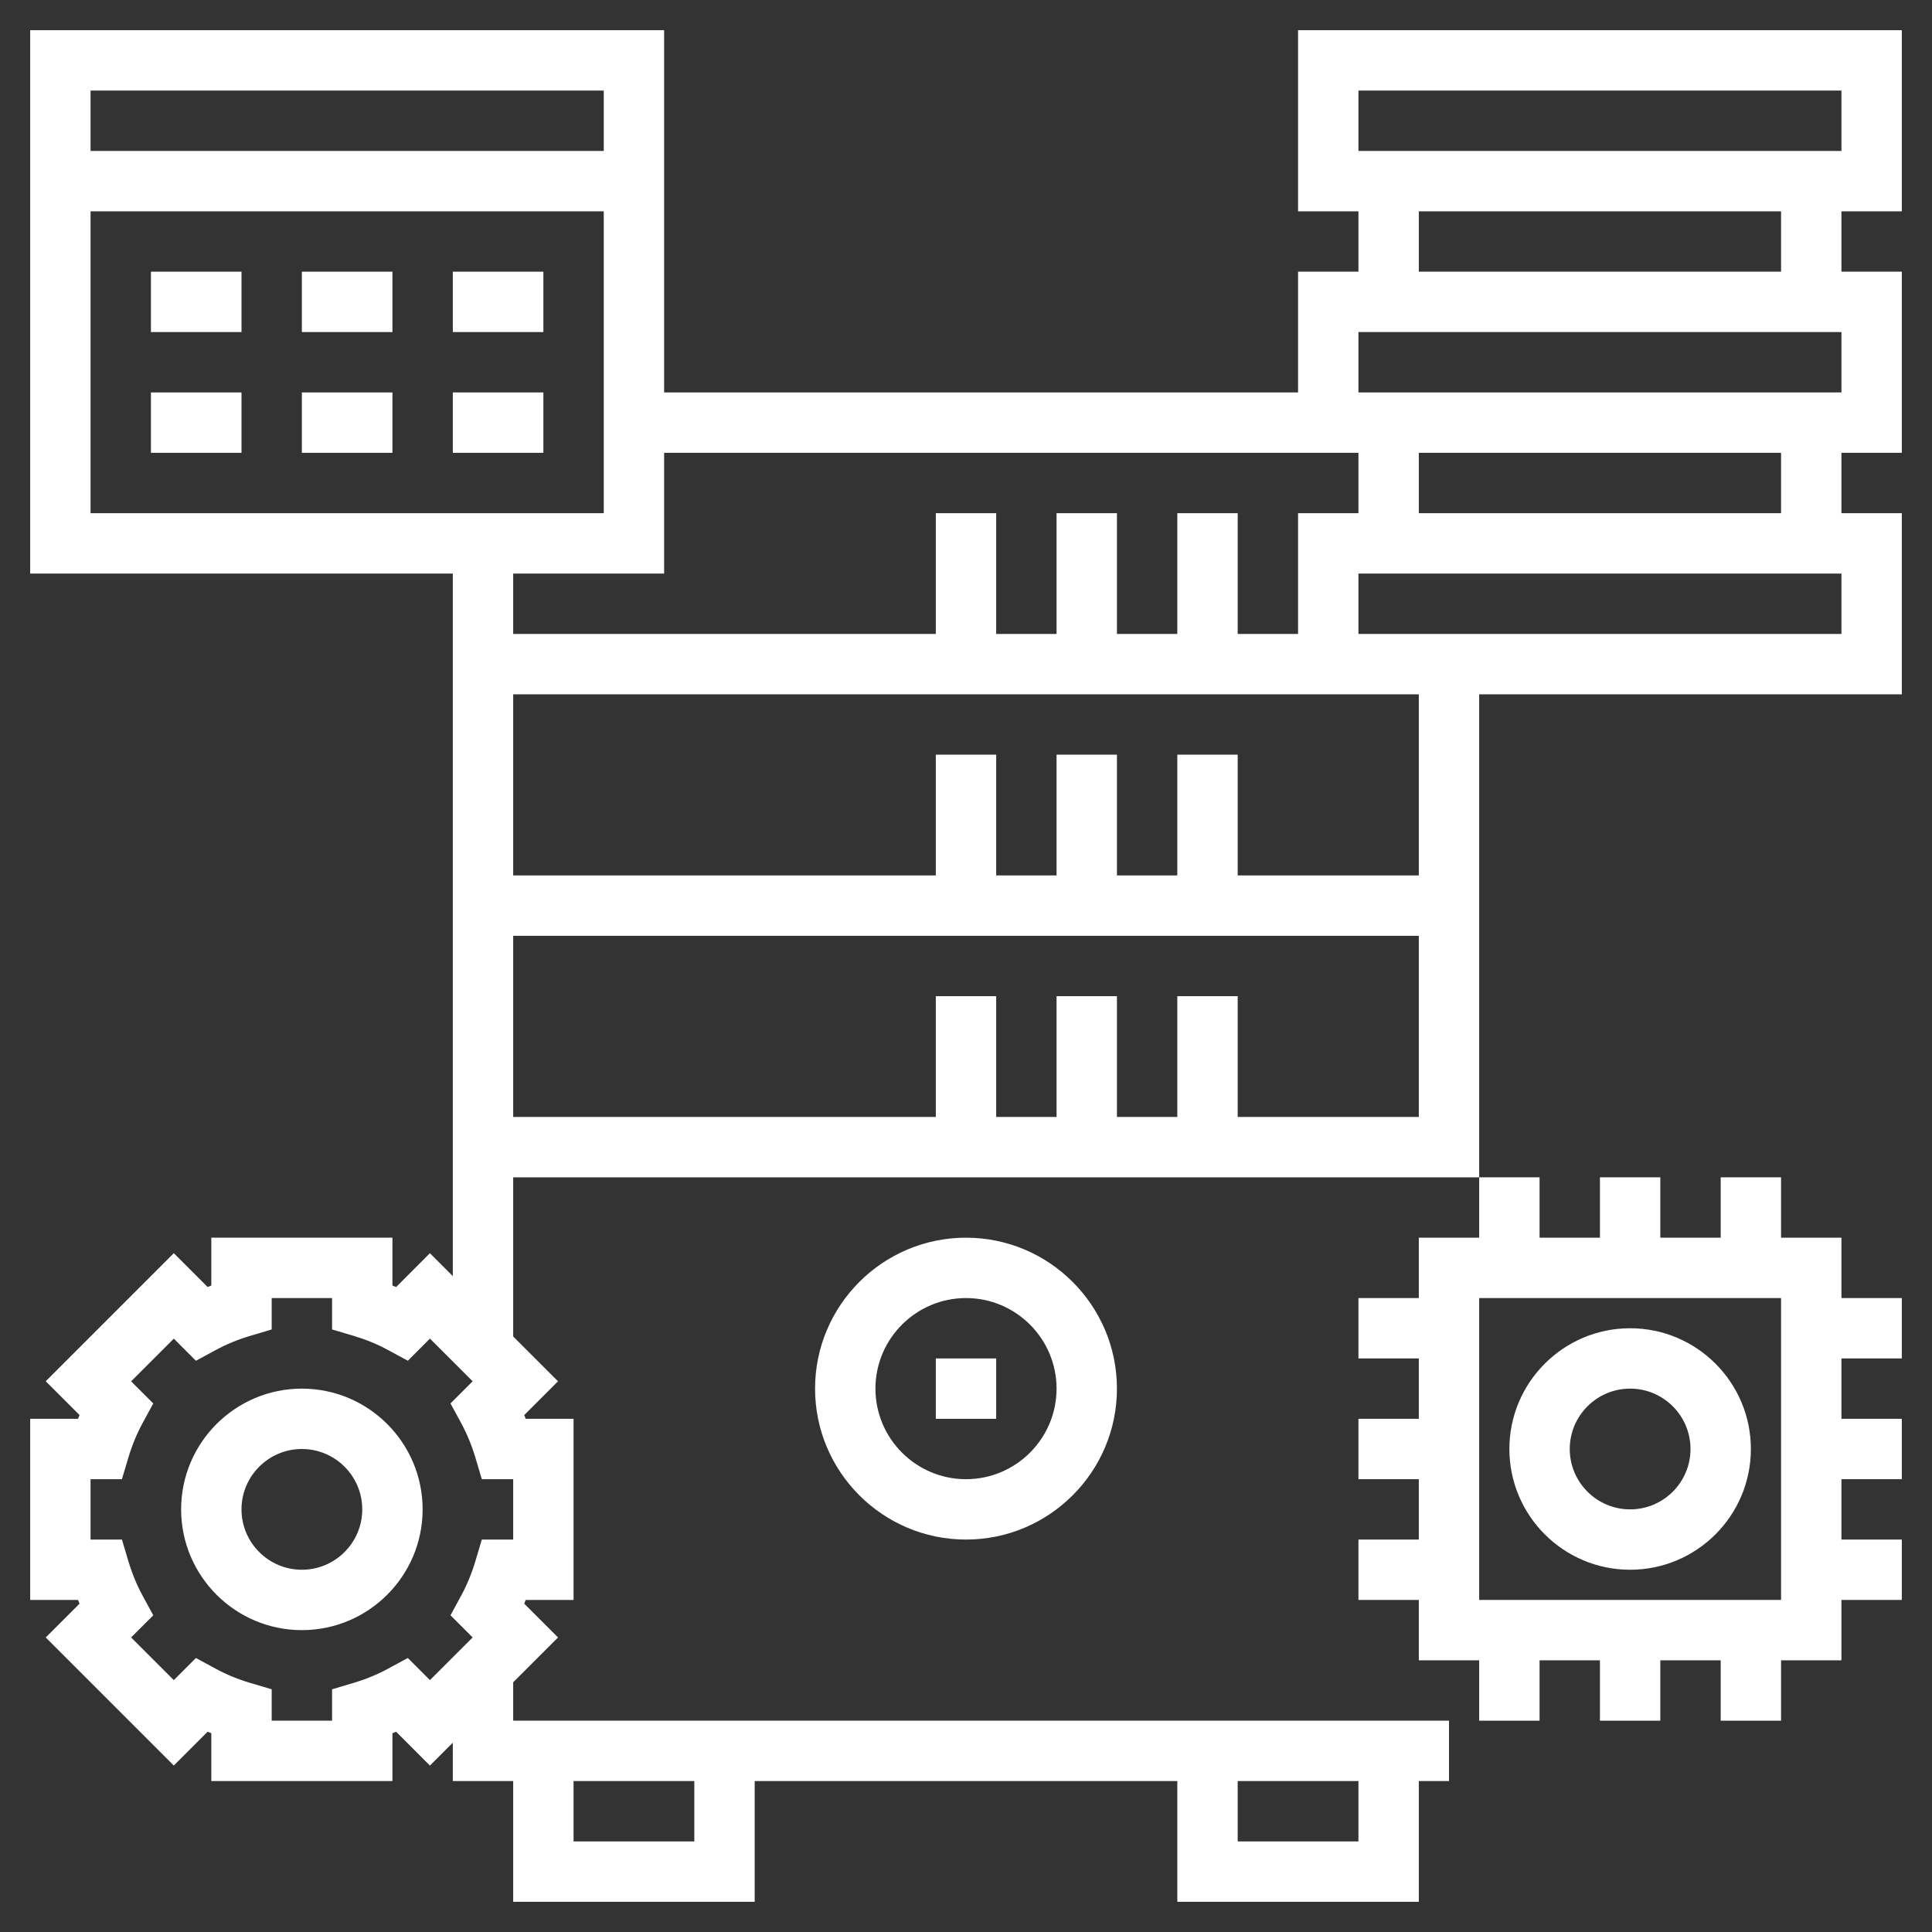 <?xml version="1.0" ?><svg id="Layer_1_1_" style="enable-background:new 0 0 64 64;" version="1.1" viewBox="0 0 64 64" xml:space="preserve" xmlns="http://www.w3.org/2000/svg" xmlns:xlink="http://www.w3.org/1999/xlink"><rect x="0" y="0" width="64" height="64" fill="#333333" stroke="none"/><g><rect height="2" style="fill:#ffffff" width="2" x="31" y="45"/><rect height="2" style="fill:#ffffff" width="3" x="5" y="9"/><rect height="2" style="fill:#ffffff" width="3" x="10" y="9"/><rect height="2" style="fill:#ffffff" width="3" x="15" y="9"/><rect height="2" style="fill:#ffffff" width="3" x="5" y="13"/><rect height="2" style="fill:#ffffff" width="3" x="10" y="13"/><rect height="2" style="fill:#ffffff" width="3" x="15" y="13"/><path d="M63,7V1H43v6h2v2h-2v4H22V1H1v18h14v23.272l-0.758-0.758l-1.12,1.121   c-0.04-0.017-0.081-0.034-0.122-0.05V41H7v1.584c-0.041,0.017-0.082,0.033-0.122,0.05l-1.12-1.121l-4.243,4.243l1.12,1.12   C2.618,46.918,2.601,46.959,2.584,47H1v6h1.584c0.017,0.041,0.034,0.082,0.051,0.123l-1.12,1.12l4.243,4.243l1.12-1.121   c0.04,0.017,0.081,0.034,0.122,0.05V59h6v-1.584c0.041-0.017,0.082-0.033,0.122-0.05l1.12,1.121L15,57.728V59h2v4h8v-4h14v4h8v-4h1   v-2H17v-1.272l1.485-1.485l-1.12-1.12c0.017-0.041,0.034-0.082,0.051-0.123H19v-6h-1.584c-0.017-0.041-0.034-0.082-0.051-0.123   l1.12-1.12L17,44.272V39h30h1h1V23h14v-6h-2v-2h2V9h-2V7H63z M23,61h-4v-2h4V61z M45,61h-4v-2h4V61z M17,51h-1.039l-0.213,0.714   c-0.122,0.407-0.279,0.79-0.469,1.139l-0.356,0.656l0.734,0.733l-1.415,1.414l-0.732-0.733l-0.656,0.355   c-0.353,0.191-0.735,0.349-1.139,0.469L11,55.96V57H9v-1.04l-0.715-0.212c-0.403-0.12-0.786-0.277-1.139-0.469L6.49,54.923   l-0.732,0.733l-1.415-1.414l0.734-0.733l-0.356-0.656c-0.189-0.349-0.347-0.732-0.469-1.139L4.039,51H3v-2h1.039l0.213-0.714   c0.122-0.407,0.279-0.79,0.469-1.139l0.356-0.656l-0.734-0.733l1.415-1.414l0.732,0.733l0.656-0.355   c0.353-0.191,0.735-0.349,1.139-0.469L9,44.04V43h2v1.04l0.715,0.212c0.403,0.12,0.786,0.277,1.139,0.469l0.656,0.355l0.732-0.733   l1.415,1.414l-0.734,0.733l0.356,0.656c0.189,0.349,0.347,0.732,0.469,1.139L15.961,49H17V51z M45,3h16v2H45V3z M20,3v2H3V3H20z    M3,7h17v10H3V7z M22,19v-4h21h2v2h-2v4h-2v-4h-2v4h-2v-4h-2v4h-2v-4h-2v4H17v-2H22z M39,25v4h-2v-4h-2v4h-2v-4h-2v4H17v-6h26h4v6   h-6v-4H39z M41,37v-4h-2v4h-2v-4h-2v4h-2v-4h-2v4H17v-6h30v6H41z M61,21H48h-3v-2h16V21z M59,17H47v-2h12V17z M61,13H46h-1v-2h16   V13z M59,9H47V7h12V9z" style="fill:#ffffff"/><path d="M27,46c0,2.757,2.243,5,5,5s5-2.243,5-5s-2.243-5-5-5S27,43.243,27,46z M35,46c0,1.654-1.346,3-3,3   s-3-1.346-3-3s1.346-3,3-3S35,44.346,35,46z" style="fill:#ffffff"/><path d="M10,46c-2.206,0-4,1.794-4,4s1.794,4,4,4s4-1.794,4-4S12.206,46,10,46z M10,52c-1.103,0-2-0.897-2-2   s0.897-2,2-2s2,0.897,2,2S11.103,52,10,52z" style="fill:#ffffff"/><path d="M47,41v2h-2v2h2v2h-2v2h2v2h-2v2h2v2h2v2h2v-2h2v2h2v-2h2v2h2v-2h2v-2h2v-2h-2v-2h2v-2h-2v-2h2v-2   h-2v-2h-2v-2h-2v2h-2v-2h-2v2h-2v-2h-2v2H47z M59,53H49V43h10V53z" style="fill:#ffffff"/><path d="M54,52c2.206,0,4-1.794,4-4s-1.794-4-4-4s-4,1.794-4,4S51.794,52,54,52z M54,46c1.103,0,2,0.897,2,2   s-0.897,2-2,2s-2-0.897-2-2S52.897,46,54,46z" style="fill:#ffffff"/></g></svg>